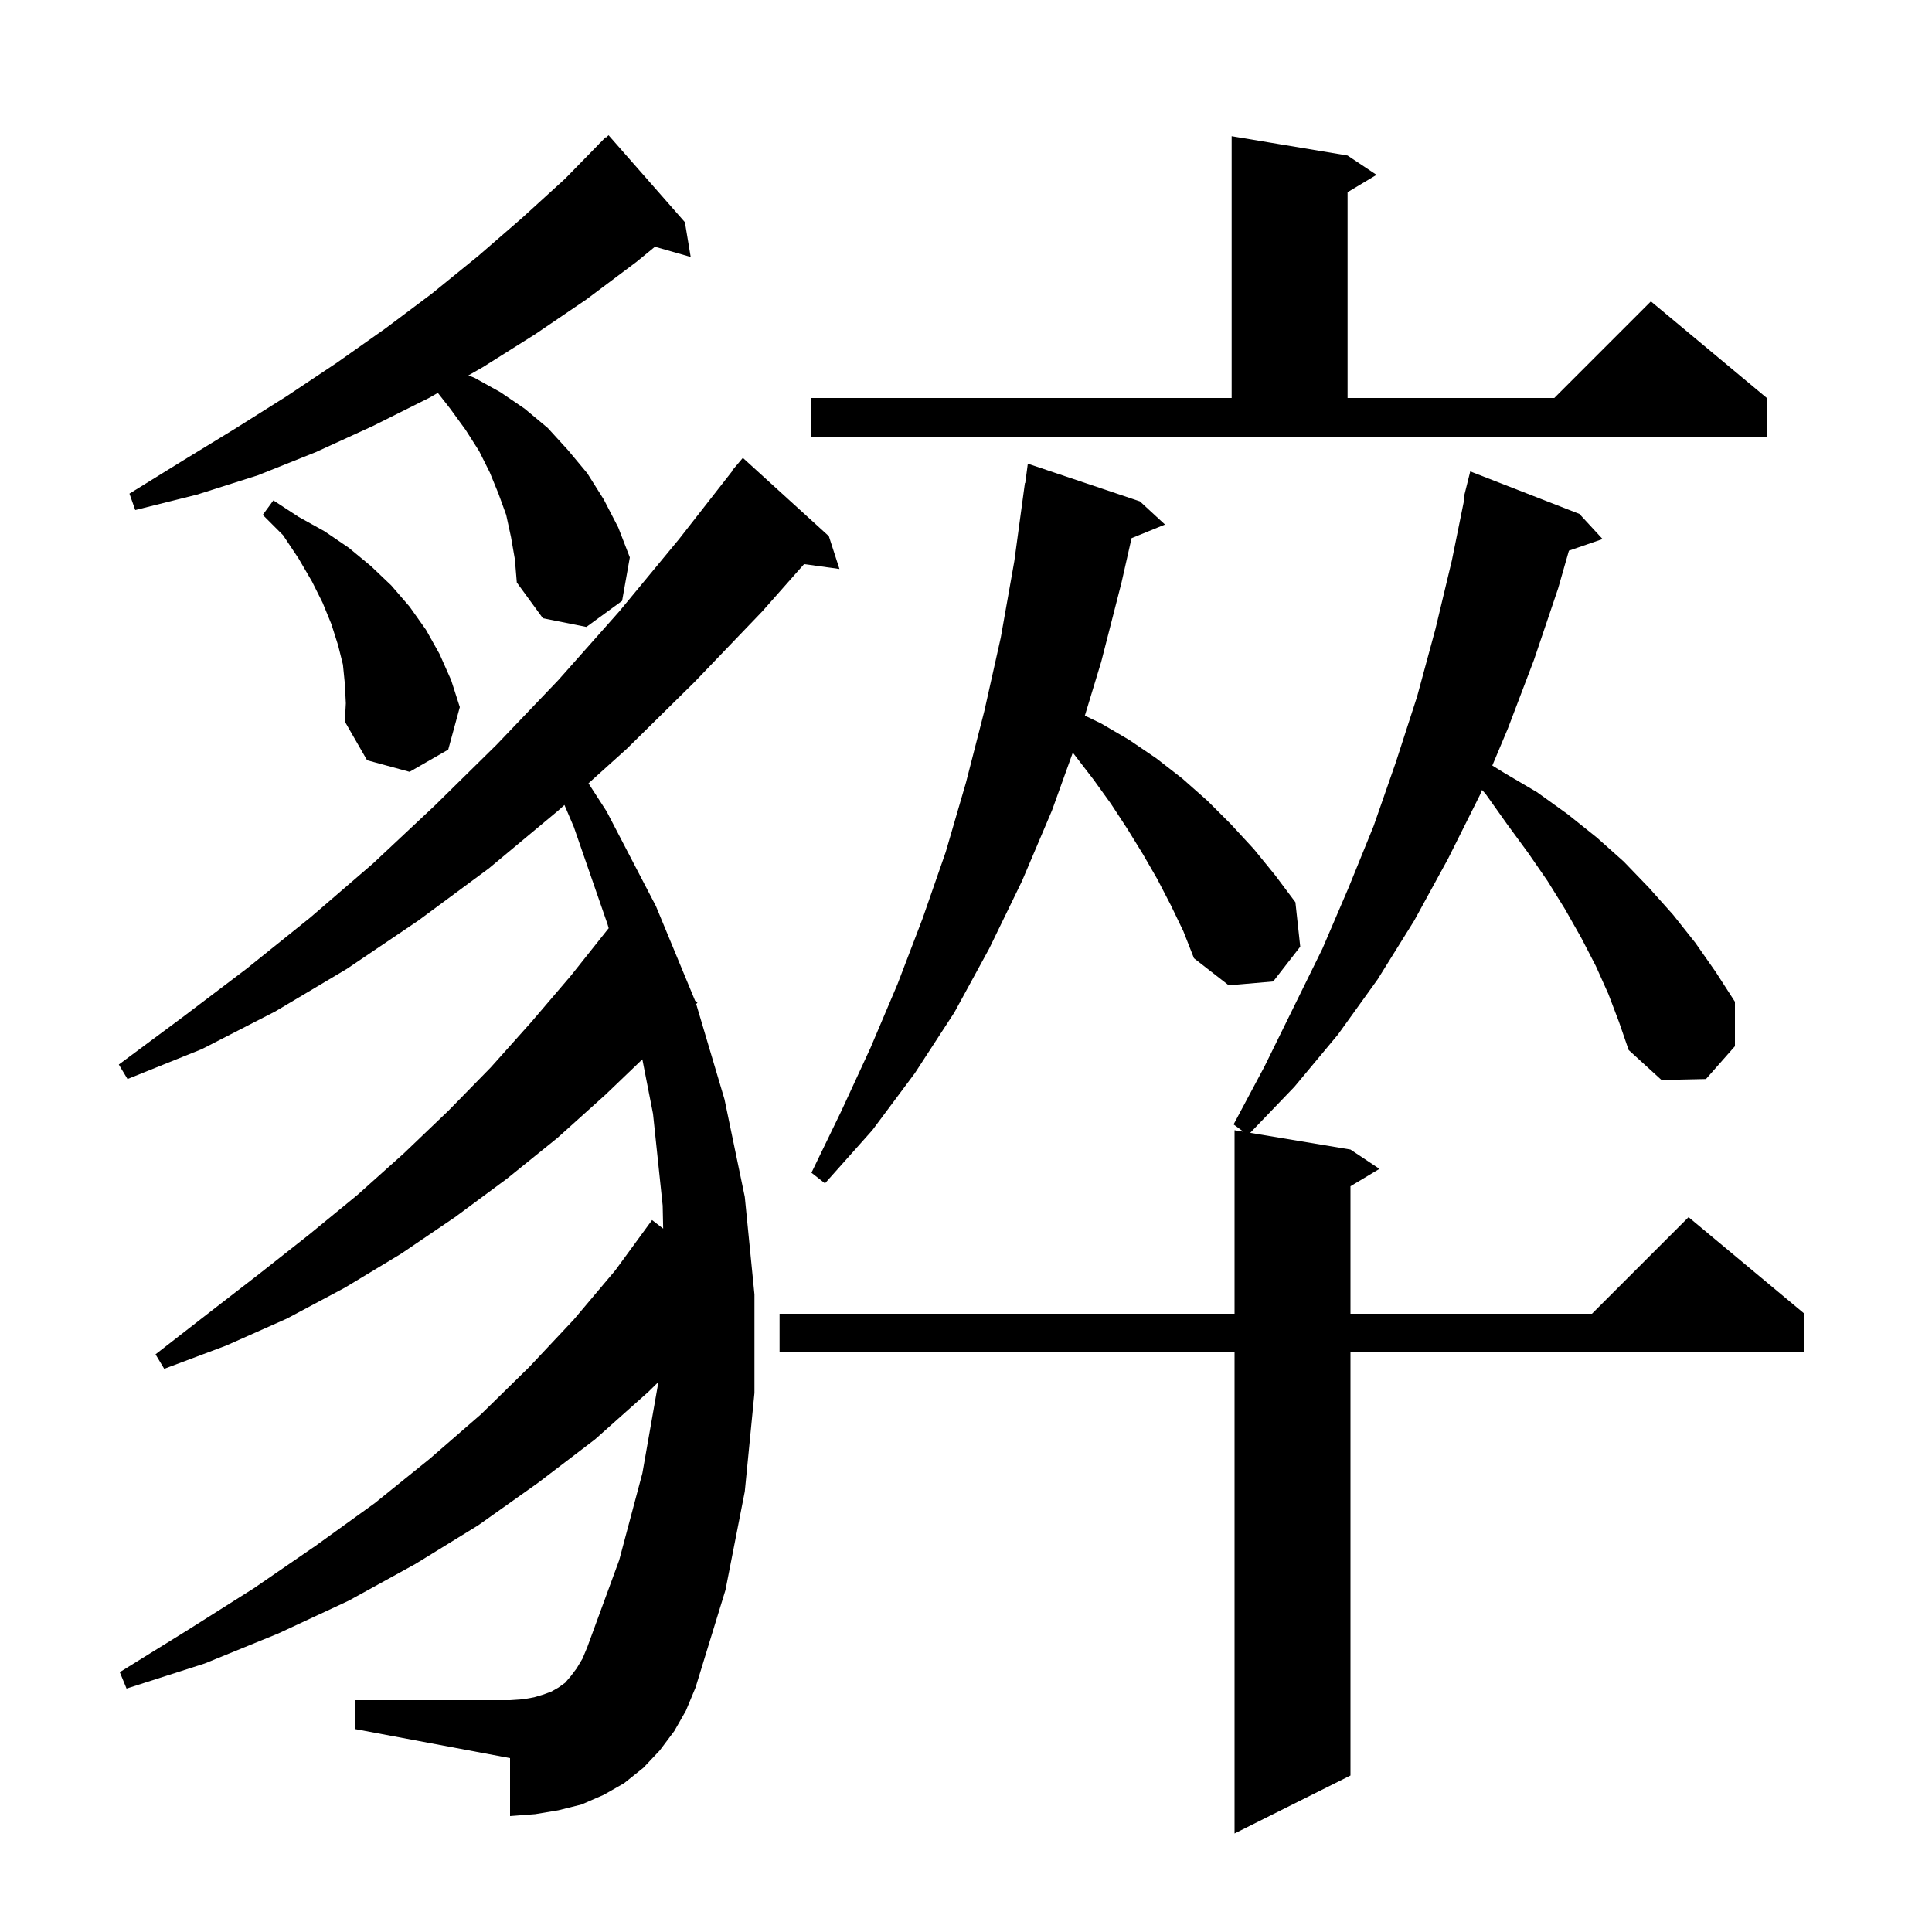 <svg xmlns="http://www.w3.org/2000/svg" xmlns:xlink="http://www.w3.org/1999/xlink" version="1.1" baseProfile="full" viewBox="0 0 200 200" width="200" height="200"><g fill="currentColor"><path d="M 166.5 102.9 L 165.2 100.0 L 163.7 97.1 L 162.0 94.1 L 160.2 91.2 L 158.2 88.3 L 156.0 85.3 L 153.8 82.2 L 153.42 81.776 L 153.2 82.3 L 149.9 88.9 L 146.4 95.3 L 142.6 101.4 L 138.5 107.1 L 134.0 112.5 L 129.421 117.27 L 139.8 119.0 L 142.8 121.0 L 139.8 122.8 L 139.8 136.0 L 164.8 136.0 L 174.8 126.0 L 186.8 136.0 L 186.8 140.0 L 139.8 140.0 L 139.8 183.8 L 127.8 189.8 L 127.8 140.0 L 80.7 140.0 L 80.7 136.0 L 127.8 136.0 L 127.8 117.0 L 128.729 117.155 L 127.7 116.4 L 130.9 110.4 L 136.9 98.2 L 139.6 91.9 L 142.2 85.5 L 144.5 78.9 L 146.7 72.1 L 148.6 65.1 L 150.3 58.0 L 151.595 51.613 L 151.5 51.6 L 152.2 48.8 L 163.5 53.2 L 165.9 55.8 L 162.413 57.005 L 161.3 60.9 L 158.8 68.3 L 156.1 75.4 L 154.483 79.248 L 155.7 80.0 L 159.1 82.0 L 162.3 84.3 L 165.3 86.7 L 168.1 89.2 L 170.7 91.9 L 173.2 94.7 L 175.5 97.6 L 177.6 100.6 L 179.6 103.7 L 179.6 108.3 L 176.6 111.7 L 172.0 111.8 L 168.6 108.7 L 167.6 105.8 Z M 69.8 179.2 L 68.3 181.2 L 66.6 183.0 L 64.6 184.6 L 62.5 185.8 L 60.2 186.8 L 57.8 187.4 L 55.4 187.8 L 52.8 188.0 L 52.8 182.0 L 36.8 179.0 L 36.8 176.0 L 52.8 176.0 L 54.2 175.9 L 55.3 175.7 L 56.3 175.4 L 57.1 175.1 L 57.8 174.7 L 58.5 174.2 L 59.1 173.5 L 59.7 172.7 L 60.3 171.7 L 60.8 170.5 L 64.1 161.5 L 66.5 152.5 L 68.1 143.4 L 68.123 143.097 L 67.1 144.1 L 61.6 149.0 L 55.7 153.5 L 49.5 157.9 L 43.0 161.9 L 36.1 165.7 L 28.8 169.1 L 21.2 172.2 L 13.1 174.8 L 12.4 173.1 L 19.5 168.7 L 26.3 164.4 L 32.7 160.0 L 38.8 155.6 L 44.5 151.0 L 49.8 146.4 L 54.8 141.5 L 59.4 136.6 L 63.7 131.5 L 67.5 126.3 L 68.651 127.185 L 68.6 124.8 L 67.6 115.3 L 66.496 109.662 L 62.7 113.3 L 57.7 117.8 L 52.5 122.0 L 47.1 126.0 L 41.5 129.8 L 35.7 133.3 L 29.7 136.5 L 23.4 139.3 L 17.0 141.7 L 16.1 140.2 L 21.5 136.0 L 26.8 131.9 L 32.0 127.8 L 37.0 123.7 L 41.8 119.4 L 46.4 115.0 L 50.8 110.5 L 55.0 105.8 L 59.1 101.0 L 63.0 96.1 L 63.017 96.114 L 62.9 95.7 L 59.4 85.6 L 58.431 83.331 L 57.8 83.9 L 50.6 89.9 L 43.3 95.3 L 35.9 100.3 L 28.5 104.7 L 20.9 108.6 L 13.2 111.7 L 12.3 110.2 L 18.9 105.3 L 25.5 100.3 L 32.1 95.0 L 38.6 89.4 L 45.0 83.4 L 51.4 77.1 L 57.8 70.4 L 64.1 63.3 L 70.3 55.8 L 75.834 48.723 L 75.8 48.7 L 76.9 47.4 L 85.8 55.5 L 86.9 58.9 L 83.239 58.395 L 78.9 63.3 L 71.9 70.6 L 64.9 77.5 L 60.919 81.088 L 62.8 84.0 L 67.9 93.8 L 71.957 103.597 L 72.2 103.8 L 72.07 103.936 L 75.0 113.8 L 77.1 123.9 L 78.1 134.0 L 78.1 144.2 L 77.1 154.4 L 75.1 164.6 L 72.0 174.7 L 71.0 177.1 Z M 121.2 93.7 L 119.8 91.0 L 118.3 88.4 L 116.7 85.8 L 115.0 83.2 L 113.2 80.7 L 111.056 77.912 L 108.9 83.9 L 105.8 91.2 L 102.4 98.2 L 98.8 104.8 L 94.7 111.1 L 90.3 117.0 L 85.4 122.5 L 84.0 121.4 L 87.1 115.0 L 90.1 108.5 L 92.9 101.9 L 95.5 95.1 L 97.9 88.2 L 100.0 81.0 L 101.9 73.6 L 103.6 66.0 L 105.0 58.1 L 106.1 50.0 L 106.133 50.005 L 106.4 48.0 L 118.0 51.9 L 120.6 54.3 L 117.138 55.71 L 116.1 60.3 L 114.0 68.5 L 112.305 74.08 L 114.0 74.9 L 116.9 76.6 L 119.7 78.5 L 122.4 80.6 L 125.0 82.9 L 127.4 85.3 L 129.8 87.9 L 132.0 90.6 L 134.1 93.4 L 134.6 98.0 L 131.8 101.6 L 127.2 102.0 L 123.6 99.2 L 122.5 96.4 Z M 35.7 70.8 L 35.5 68.8 L 35.0 66.8 L 34.3 64.6 L 33.4 62.4 L 32.3 60.2 L 30.9 57.8 L 29.3 55.4 L 27.2 53.3 L 28.3 51.8 L 30.9 53.5 L 33.6 55.0 L 36.1 56.7 L 38.4 58.6 L 40.5 60.6 L 42.4 62.8 L 44.1 65.2 L 45.5 67.7 L 46.7 70.4 L 47.6 73.2 L 46.4 77.6 L 42.4 79.9 L 38.0 78.7 L 35.7 74.7 L 35.8 72.8 Z M 52.9 55.6 L 52.4 53.3 L 51.6 51.1 L 50.7 48.9 L 49.6 46.7 L 48.2 44.5 L 46.6 42.3 L 45.325 40.671 L 44.4 41.2 L 38.6 44.1 L 32.7 46.8 L 26.7 49.2 L 20.4 51.2 L 14.0 52.8 L 13.4 51.1 L 18.9 47.7 L 24.3 44.4 L 29.7 41.0 L 34.8 37.6 L 39.9 34.0 L 44.7 30.4 L 49.5 26.5 L 54.0 22.6 L 58.5 18.5 L 62.009 14.908 L 62.0 14.9 L 62.135 14.779 L 62.7 14.2 L 62.735 14.238 L 63.0 14.0 L 70.9 23.0 L 71.5 26.6 L 67.799 25.543 L 65.9 27.1 L 60.7 31.0 L 55.4 34.6 L 50.0 38.0 L 48.484 38.866 L 49.1 39.1 L 51.8 40.6 L 54.3 42.3 L 56.7 44.3 L 58.8 46.6 L 60.8 49.0 L 62.5 51.7 L 64.0 54.6 L 65.2 57.7 L 64.4 62.2 L 60.7 64.9 L 56.2 64.0 L 53.5 60.3 L 53.3 57.9 Z M 84.0 41.2 L 127.5 41.2 L 127.5 14.1 L 139.5 16.1 L 142.5 18.1 L 139.5 19.9 L 139.5 41.2 L 160.9 41.2 L 170.9 31.2 L 182.9 41.2 L 182.9 45.2 L 84.0 45.2 Z "/></g></svg>